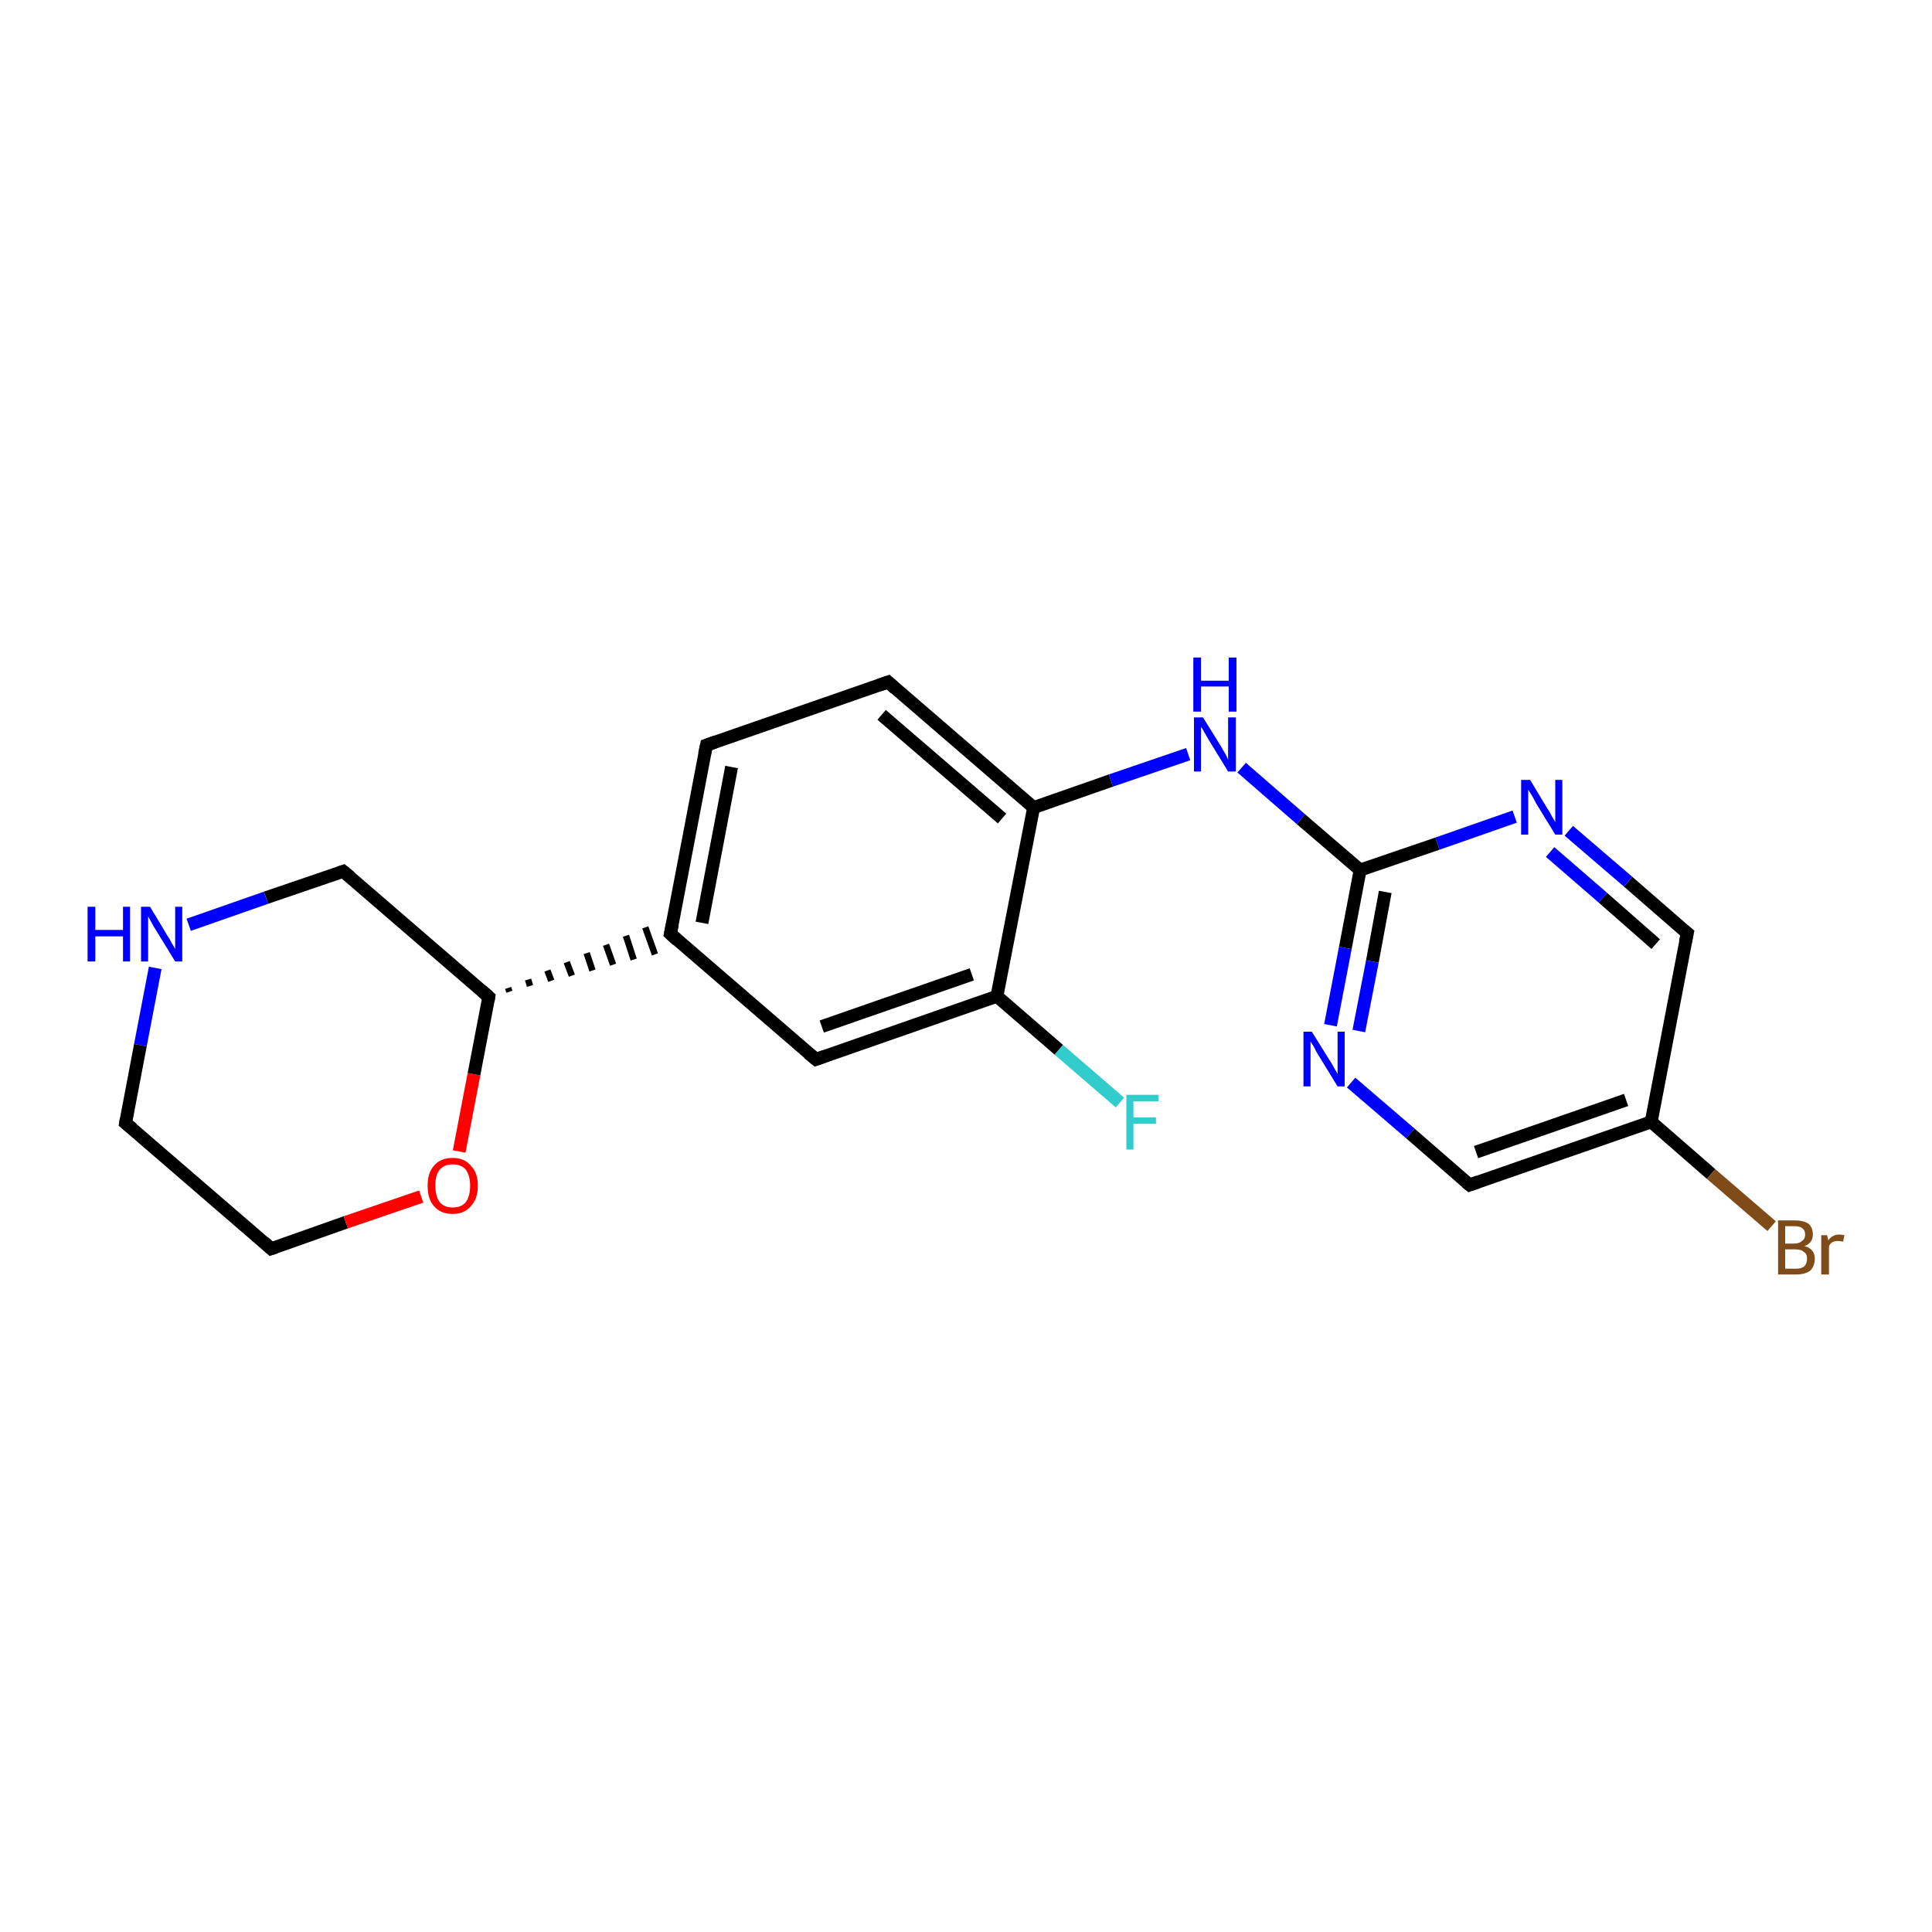 <?xml version='1.0' encoding='iso-8859-1'?>
<svg version='1.1' baseProfile='full'
              xmlns='http://www.w3.org/2000/svg'
                      xmlns:rdkit='http://www.rdkit.org/xml'
                      xmlns:xlink='http://www.w3.org/1999/xlink'
                  xml:space='preserve'
width='300px' height='300px' viewBox='0 0 300 300'>
<!-- END OF HEADER -->
<rect style='opacity:1.0;fill:#FFFFFF;stroke:none' width='300.0' height='300.0' x='0.0' y='0.0'> </rect>
<path class='bond-0 atom-0 atom-1' d='M 173.9,171.2 L 164.4,163.0' style='fill:none;fill-rule:evenodd;stroke:#33CCCC;stroke-width:2.0px;stroke-linecap:butt;stroke-linejoin:miter;stroke-opacity:1' />
<path class='bond-0 atom-0 atom-1' d='M 164.4,163.0 L 154.8,154.7' style='fill:none;fill-rule:evenodd;stroke:#000000;stroke-width:2.0px;stroke-linecap:butt;stroke-linejoin:miter;stroke-opacity:1' />
<path class='bond-1 atom-1 atom-2' d='M 154.8,154.7 L 126.7,164.5' style='fill:none;fill-rule:evenodd;stroke:#000000;stroke-width:2.0px;stroke-linecap:butt;stroke-linejoin:miter;stroke-opacity:1' />
<path class='bond-1 atom-1 atom-2' d='M 150.9,151.3 L 127.6,159.4' style='fill:none;fill-rule:evenodd;stroke:#000000;stroke-width:2.0px;stroke-linecap:butt;stroke-linejoin:miter;stroke-opacity:1' />
<path class='bond-2 atom-2 atom-3' d='M 126.7,164.5 L 104.1,145.0' style='fill:none;fill-rule:evenodd;stroke:#000000;stroke-width:2.0px;stroke-linecap:butt;stroke-linejoin:miter;stroke-opacity:1' />
<path class='bond-3 atom-3 atom-4' d='M 104.1,145.0 L 109.7,115.7' style='fill:none;fill-rule:evenodd;stroke:#000000;stroke-width:2.0px;stroke-linecap:butt;stroke-linejoin:miter;stroke-opacity:1' />
<path class='bond-3 atom-3 atom-4' d='M 109.0,143.3 L 113.6,119.1' style='fill:none;fill-rule:evenodd;stroke:#000000;stroke-width:2.0px;stroke-linecap:butt;stroke-linejoin:miter;stroke-opacity:1' />
<path class='bond-4 atom-4 atom-5' d='M 109.7,115.7 L 137.9,105.9' style='fill:none;fill-rule:evenodd;stroke:#000000;stroke-width:2.0px;stroke-linecap:butt;stroke-linejoin:miter;stroke-opacity:1' />
<path class='bond-5 atom-5 atom-6' d='M 137.9,105.9 L 160.5,125.4' style='fill:none;fill-rule:evenodd;stroke:#000000;stroke-width:2.0px;stroke-linecap:butt;stroke-linejoin:miter;stroke-opacity:1' />
<path class='bond-5 atom-5 atom-6' d='M 136.9,111.0 L 155.6,127.1' style='fill:none;fill-rule:evenodd;stroke:#000000;stroke-width:2.0px;stroke-linecap:butt;stroke-linejoin:miter;stroke-opacity:1' />
<path class='bond-6 atom-6 atom-7' d='M 160.5,125.4 L 172.5,121.2' style='fill:none;fill-rule:evenodd;stroke:#000000;stroke-width:2.0px;stroke-linecap:butt;stroke-linejoin:miter;stroke-opacity:1' />
<path class='bond-6 atom-6 atom-7' d='M 172.5,121.2 L 184.5,117.1' style='fill:none;fill-rule:evenodd;stroke:#0000FF;stroke-width:2.0px;stroke-linecap:butt;stroke-linejoin:miter;stroke-opacity:1' />
<path class='bond-7 atom-7 atom-8' d='M 192.8,119.2 L 202.0,127.2' style='fill:none;fill-rule:evenodd;stroke:#0000FF;stroke-width:2.0px;stroke-linecap:butt;stroke-linejoin:miter;stroke-opacity:1' />
<path class='bond-7 atom-7 atom-8' d='M 202.0,127.2 L 211.2,135.1' style='fill:none;fill-rule:evenodd;stroke:#000000;stroke-width:2.0px;stroke-linecap:butt;stroke-linejoin:miter;stroke-opacity:1' />
<path class='bond-8 atom-8 atom-9' d='M 211.2,135.1 L 208.9,147.2' style='fill:none;fill-rule:evenodd;stroke:#000000;stroke-width:2.0px;stroke-linecap:butt;stroke-linejoin:miter;stroke-opacity:1' />
<path class='bond-8 atom-8 atom-9' d='M 208.9,147.2 L 206.6,159.2' style='fill:none;fill-rule:evenodd;stroke:#0000FF;stroke-width:2.0px;stroke-linecap:butt;stroke-linejoin:miter;stroke-opacity:1' />
<path class='bond-8 atom-8 atom-9' d='M 215.1,138.5 L 213.1,149.3' style='fill:none;fill-rule:evenodd;stroke:#000000;stroke-width:2.0px;stroke-linecap:butt;stroke-linejoin:miter;stroke-opacity:1' />
<path class='bond-8 atom-8 atom-9' d='M 213.1,149.3 L 211.0,160.1' style='fill:none;fill-rule:evenodd;stroke:#0000FF;stroke-width:2.0px;stroke-linecap:butt;stroke-linejoin:miter;stroke-opacity:1' />
<path class='bond-9 atom-9 atom-10' d='M 209.8,168.1 L 219.0,176.0' style='fill:none;fill-rule:evenodd;stroke:#0000FF;stroke-width:2.0px;stroke-linecap:butt;stroke-linejoin:miter;stroke-opacity:1' />
<path class='bond-9 atom-9 atom-10' d='M 219.0,176.0 L 228.2,184.0' style='fill:none;fill-rule:evenodd;stroke:#000000;stroke-width:2.0px;stroke-linecap:butt;stroke-linejoin:miter;stroke-opacity:1' />
<path class='bond-10 atom-10 atom-11' d='M 228.2,184.0 L 256.4,174.2' style='fill:none;fill-rule:evenodd;stroke:#000000;stroke-width:2.0px;stroke-linecap:butt;stroke-linejoin:miter;stroke-opacity:1' />
<path class='bond-10 atom-10 atom-11' d='M 229.2,178.9 L 252.5,170.8' style='fill:none;fill-rule:evenodd;stroke:#000000;stroke-width:2.0px;stroke-linecap:butt;stroke-linejoin:miter;stroke-opacity:1' />
<path class='bond-11 atom-11 atom-12' d='M 256.4,174.2 L 265.7,182.3' style='fill:none;fill-rule:evenodd;stroke:#000000;stroke-width:2.0px;stroke-linecap:butt;stroke-linejoin:miter;stroke-opacity:1' />
<path class='bond-11 atom-11 atom-12' d='M 265.7,182.3 L 275.1,190.4' style='fill:none;fill-rule:evenodd;stroke:#7F4C19;stroke-width:2.0px;stroke-linecap:butt;stroke-linejoin:miter;stroke-opacity:1' />
<path class='bond-12 atom-11 atom-13' d='M 256.4,174.2 L 262.0,144.9' style='fill:none;fill-rule:evenodd;stroke:#000000;stroke-width:2.0px;stroke-linecap:butt;stroke-linejoin:miter;stroke-opacity:1' />
<path class='bond-13 atom-13 atom-14' d='M 262.0,144.9 L 252.8,136.9' style='fill:none;fill-rule:evenodd;stroke:#000000;stroke-width:2.0px;stroke-linecap:butt;stroke-linejoin:miter;stroke-opacity:1' />
<path class='bond-13 atom-13 atom-14' d='M 252.8,136.9 L 243.6,129.0' style='fill:none;fill-rule:evenodd;stroke:#0000FF;stroke-width:2.0px;stroke-linecap:butt;stroke-linejoin:miter;stroke-opacity:1' />
<path class='bond-13 atom-13 atom-14' d='M 257.1,146.6 L 248.9,139.4' style='fill:none;fill-rule:evenodd;stroke:#000000;stroke-width:2.0px;stroke-linecap:butt;stroke-linejoin:miter;stroke-opacity:1' />
<path class='bond-13 atom-13 atom-14' d='M 248.9,139.4 L 240.7,132.3' style='fill:none;fill-rule:evenodd;stroke:#0000FF;stroke-width:2.0px;stroke-linecap:butt;stroke-linejoin:miter;stroke-opacity:1' />
<path class='bond-14 atom-15 atom-3' d='M 79.1,154.0 L 78.9,153.4' style='fill:none;fill-rule:evenodd;stroke:#000000;stroke-width:1.0px;stroke-linecap:butt;stroke-linejoin:miter;stroke-opacity:1' />
<path class='bond-14 atom-15 atom-3' d='M 82.3,153.1 L 82.0,152.1' style='fill:none;fill-rule:evenodd;stroke:#000000;stroke-width:1.0px;stroke-linecap:butt;stroke-linejoin:miter;stroke-opacity:1' />
<path class='bond-14 atom-15 atom-3' d='M 85.6,152.3 L 85.0,150.7' style='fill:none;fill-rule:evenodd;stroke:#000000;stroke-width:1.0px;stroke-linecap:butt;stroke-linejoin:miter;stroke-opacity:1' />
<path class='bond-14 atom-15 atom-3' d='M 88.8,151.5 L 88.0,149.4' style='fill:none;fill-rule:evenodd;stroke:#000000;stroke-width:1.0px;stroke-linecap:butt;stroke-linejoin:miter;stroke-opacity:1' />
<path class='bond-14 atom-15 atom-3' d='M 92.0,150.7 L 91.1,148.0' style='fill:none;fill-rule:evenodd;stroke:#000000;stroke-width:1.0px;stroke-linecap:butt;stroke-linejoin:miter;stroke-opacity:1' />
<path class='bond-14 atom-15 atom-3' d='M 95.2,149.8 L 94.1,146.7' style='fill:none;fill-rule:evenodd;stroke:#000000;stroke-width:1.0px;stroke-linecap:butt;stroke-linejoin:miter;stroke-opacity:1' />
<path class='bond-14 atom-15 atom-3' d='M 98.4,149.0 L 97.2,145.3' style='fill:none;fill-rule:evenodd;stroke:#000000;stroke-width:1.0px;stroke-linecap:butt;stroke-linejoin:miter;stroke-opacity:1' />
<path class='bond-14 atom-15 atom-3' d='M 101.7,148.2 L 100.2,144.0' style='fill:none;fill-rule:evenodd;stroke:#000000;stroke-width:1.0px;stroke-linecap:butt;stroke-linejoin:miter;stroke-opacity:1' />
<path class='bond-15 atom-15 atom-16' d='M 75.9,154.8 L 53.3,135.3' style='fill:none;fill-rule:evenodd;stroke:#000000;stroke-width:2.0px;stroke-linecap:butt;stroke-linejoin:miter;stroke-opacity:1' />
<path class='bond-16 atom-16 atom-17' d='M 53.3,135.3 L 41.3,139.4' style='fill:none;fill-rule:evenodd;stroke:#000000;stroke-width:2.0px;stroke-linecap:butt;stroke-linejoin:miter;stroke-opacity:1' />
<path class='bond-16 atom-16 atom-17' d='M 41.3,139.4 L 29.3,143.6' style='fill:none;fill-rule:evenodd;stroke:#0000FF;stroke-width:2.0px;stroke-linecap:butt;stroke-linejoin:miter;stroke-opacity:1' />
<path class='bond-17 atom-17 atom-18' d='M 24.1,150.3 L 21.8,162.3' style='fill:none;fill-rule:evenodd;stroke:#0000FF;stroke-width:2.0px;stroke-linecap:butt;stroke-linejoin:miter;stroke-opacity:1' />
<path class='bond-17 atom-17 atom-18' d='M 21.8,162.3 L 19.5,174.4' style='fill:none;fill-rule:evenodd;stroke:#000000;stroke-width:2.0px;stroke-linecap:butt;stroke-linejoin:miter;stroke-opacity:1' />
<path class='bond-18 atom-18 atom-19' d='M 19.5,174.4 L 42.1,193.9' style='fill:none;fill-rule:evenodd;stroke:#000000;stroke-width:2.0px;stroke-linecap:butt;stroke-linejoin:miter;stroke-opacity:1' />
<path class='bond-19 atom-19 atom-20' d='M 42.1,193.9 L 53.7,189.8' style='fill:none;fill-rule:evenodd;stroke:#000000;stroke-width:2.0px;stroke-linecap:butt;stroke-linejoin:miter;stroke-opacity:1' />
<path class='bond-19 atom-19 atom-20' d='M 53.7,189.8 L 65.4,185.8' style='fill:none;fill-rule:evenodd;stroke:#FF0000;stroke-width:2.0px;stroke-linecap:butt;stroke-linejoin:miter;stroke-opacity:1' />
<path class='bond-20 atom-6 atom-1' d='M 160.5,125.4 L 154.8,154.7' style='fill:none;fill-rule:evenodd;stroke:#000000;stroke-width:2.0px;stroke-linecap:butt;stroke-linejoin:miter;stroke-opacity:1' />
<path class='bond-21 atom-14 atom-8' d='M 235.2,126.8 L 223.2,131.0' style='fill:none;fill-rule:evenodd;stroke:#0000FF;stroke-width:2.0px;stroke-linecap:butt;stroke-linejoin:miter;stroke-opacity:1' />
<path class='bond-21 atom-14 atom-8' d='M 223.2,131.0 L 211.2,135.1' style='fill:none;fill-rule:evenodd;stroke:#000000;stroke-width:2.0px;stroke-linecap:butt;stroke-linejoin:miter;stroke-opacity:1' />
<path class='bond-22 atom-20 atom-15' d='M 71.3,178.8 L 73.6,166.8' style='fill:none;fill-rule:evenodd;stroke:#FF0000;stroke-width:2.0px;stroke-linecap:butt;stroke-linejoin:miter;stroke-opacity:1' />
<path class='bond-22 atom-20 atom-15' d='M 73.6,166.8 L 75.9,154.8' style='fill:none;fill-rule:evenodd;stroke:#000000;stroke-width:2.0px;stroke-linecap:butt;stroke-linejoin:miter;stroke-opacity:1' />
<path d='M 128.1,164.0 L 126.7,164.5 L 125.5,163.5' style='fill:none;stroke:#000000;stroke-width:2.0px;stroke-linecap:butt;stroke-linejoin:miter;stroke-opacity:1;' />
<path d='M 105.2,146.0 L 104.1,145.0 L 104.4,143.5' style='fill:none;stroke:#000000;stroke-width:2.0px;stroke-linecap:butt;stroke-linejoin:miter;stroke-opacity:1;' />
<path d='M 109.4,117.1 L 109.7,115.7 L 111.1,115.2' style='fill:none;stroke:#000000;stroke-width:2.0px;stroke-linecap:butt;stroke-linejoin:miter;stroke-opacity:1;' />
<path d='M 136.5,106.4 L 137.9,105.9 L 139.0,106.9' style='fill:none;stroke:#000000;stroke-width:2.0px;stroke-linecap:butt;stroke-linejoin:miter;stroke-opacity:1;' />
<path d='M 227.7,183.6 L 228.2,184.0 L 229.6,183.5' style='fill:none;stroke:#000000;stroke-width:2.0px;stroke-linecap:butt;stroke-linejoin:miter;stroke-opacity:1;' />
<path d='M 261.7,146.3 L 262.0,144.9 L 261.5,144.5' style='fill:none;stroke:#000000;stroke-width:2.0px;stroke-linecap:butt;stroke-linejoin:miter;stroke-opacity:1;' />
<path d='M 74.8,153.8 L 75.9,154.8 L 75.8,155.4' style='fill:none;stroke:#000000;stroke-width:2.0px;stroke-linecap:butt;stroke-linejoin:miter;stroke-opacity:1;' />
<path d='M 54.4,136.2 L 53.3,135.3 L 52.7,135.5' style='fill:none;stroke:#000000;stroke-width:2.0px;stroke-linecap:butt;stroke-linejoin:miter;stroke-opacity:1;' />
<path d='M 19.6,173.8 L 19.5,174.4 L 20.6,175.3' style='fill:none;stroke:#000000;stroke-width:2.0px;stroke-linecap:butt;stroke-linejoin:miter;stroke-opacity:1;' />
<path d='M 41.0,192.9 L 42.1,193.9 L 42.7,193.7' style='fill:none;stroke:#000000;stroke-width:2.0px;stroke-linecap:butt;stroke-linejoin:miter;stroke-opacity:1;' />
<path class='atom-0' d='M 174.9 170.0
L 179.9 170.0
L 179.9 171.0
L 176.0 171.0
L 176.0 173.5
L 179.5 173.5
L 179.5 174.5
L 176.0 174.5
L 176.0 178.5
L 174.9 178.5
L 174.9 170.0
' fill='#33CCCC'/>
<path class='atom-7' d='M 186.8 111.4
L 189.6 115.9
Q 189.8 116.3, 190.3 117.1
Q 190.7 117.9, 190.7 118.0
L 190.7 111.4
L 191.9 111.4
L 191.9 119.8
L 190.7 119.8
L 187.7 114.9
Q 187.4 114.4, 187.0 113.7
Q 186.7 113.1, 186.5 112.9
L 186.5 119.8
L 185.4 119.8
L 185.4 111.4
L 186.8 111.4
' fill='#0000FF'/>
<path class='atom-7' d='M 185.3 102.1
L 186.5 102.1
L 186.5 105.7
L 190.8 105.7
L 190.8 102.1
L 192.0 102.1
L 192.0 110.5
L 190.8 110.5
L 190.8 106.6
L 186.5 106.6
L 186.5 110.5
L 185.3 110.5
L 185.3 102.1
' fill='#0000FF'/>
<path class='atom-9' d='M 203.7 160.2
L 206.5 164.7
Q 206.8 165.1, 207.2 165.9
Q 207.7 166.7, 207.7 166.8
L 207.7 160.2
L 208.8 160.2
L 208.8 168.7
L 207.7 168.7
L 204.7 163.8
Q 204.3 163.2, 204.0 162.5
Q 203.6 161.9, 203.5 161.7
L 203.5 168.7
L 202.4 168.7
L 202.4 160.2
L 203.7 160.2
' fill='#0000FF'/>
<path class='atom-12' d='M 280.2 193.5
Q 281.0 193.7, 281.4 194.2
Q 281.8 194.7, 281.8 195.4
Q 281.8 196.6, 281.1 197.3
Q 280.3 197.9, 278.9 197.9
L 276.1 197.9
L 276.1 189.5
L 278.6 189.5
Q 280.0 189.5, 280.8 190.0
Q 281.5 190.6, 281.5 191.7
Q 281.5 193.0, 280.2 193.5
M 277.2 190.4
L 277.2 193.1
L 278.6 193.1
Q 279.4 193.1, 279.8 192.7
Q 280.3 192.4, 280.3 191.7
Q 280.3 190.4, 278.6 190.4
L 277.2 190.4
M 278.9 197.0
Q 279.8 197.0, 280.2 196.6
Q 280.6 196.2, 280.6 195.4
Q 280.6 194.7, 280.1 194.4
Q 279.7 194.0, 278.7 194.0
L 277.2 194.0
L 277.2 197.0
L 278.9 197.0
' fill='#7F4C19'/>
<path class='atom-12' d='M 283.7 191.8
L 283.9 192.6
Q 284.5 191.7, 285.6 191.7
Q 285.9 191.7, 286.4 191.8
L 286.2 192.8
Q 285.7 192.7, 285.4 192.7
Q 284.9 192.7, 284.5 192.9
Q 284.2 193.1, 284.0 193.5
L 284.0 197.9
L 282.8 197.9
L 282.8 191.8
L 283.7 191.8
' fill='#7F4C19'/>
<path class='atom-14' d='M 237.6 121.1
L 240.3 125.6
Q 240.6 126.0, 241.0 126.8
Q 241.5 127.6, 241.5 127.7
L 241.5 121.1
L 242.6 121.1
L 242.6 129.6
L 241.5 129.6
L 238.5 124.7
Q 238.2 124.1, 237.8 123.4
Q 237.4 122.8, 237.3 122.6
L 237.3 129.6
L 236.2 129.6
L 236.2 121.1
L 237.6 121.1
' fill='#0000FF'/>
<path class='atom-17' d='M 13.6 140.8
L 14.8 140.8
L 14.8 144.4
L 19.1 144.4
L 19.1 140.8
L 20.2 140.8
L 20.2 149.3
L 19.1 149.3
L 19.1 145.4
L 14.8 145.4
L 14.8 149.3
L 13.6 149.3
L 13.6 140.8
' fill='#0000FF'/>
<path class='atom-17' d='M 23.3 140.8
L 26.0 145.3
Q 26.3 145.7, 26.7 146.5
Q 27.2 147.3, 27.2 147.4
L 27.2 140.8
L 28.3 140.8
L 28.3 149.3
L 27.2 149.3
L 24.2 144.4
Q 23.8 143.8, 23.5 143.2
Q 23.1 142.5, 23.0 142.3
L 23.0 149.3
L 21.9 149.3
L 21.9 140.8
L 23.3 140.8
' fill='#0000FF'/>
<path class='atom-20' d='M 66.4 184.1
Q 66.4 182.1, 67.4 181.0
Q 68.4 179.8, 70.3 179.8
Q 72.1 179.8, 73.1 181.0
Q 74.2 182.1, 74.2 184.1
Q 74.2 186.2, 73.1 187.3
Q 72.1 188.5, 70.3 188.5
Q 68.4 188.5, 67.4 187.3
Q 66.4 186.2, 66.4 184.1
M 70.3 187.5
Q 71.6 187.5, 72.3 186.7
Q 73.0 185.8, 73.0 184.1
Q 73.0 182.5, 72.3 181.6
Q 71.6 180.8, 70.3 180.8
Q 69.0 180.8, 68.3 181.6
Q 67.6 182.4, 67.6 184.1
Q 67.6 185.8, 68.3 186.7
Q 69.0 187.5, 70.3 187.5
' fill='#FF0000'/>
</svg>

